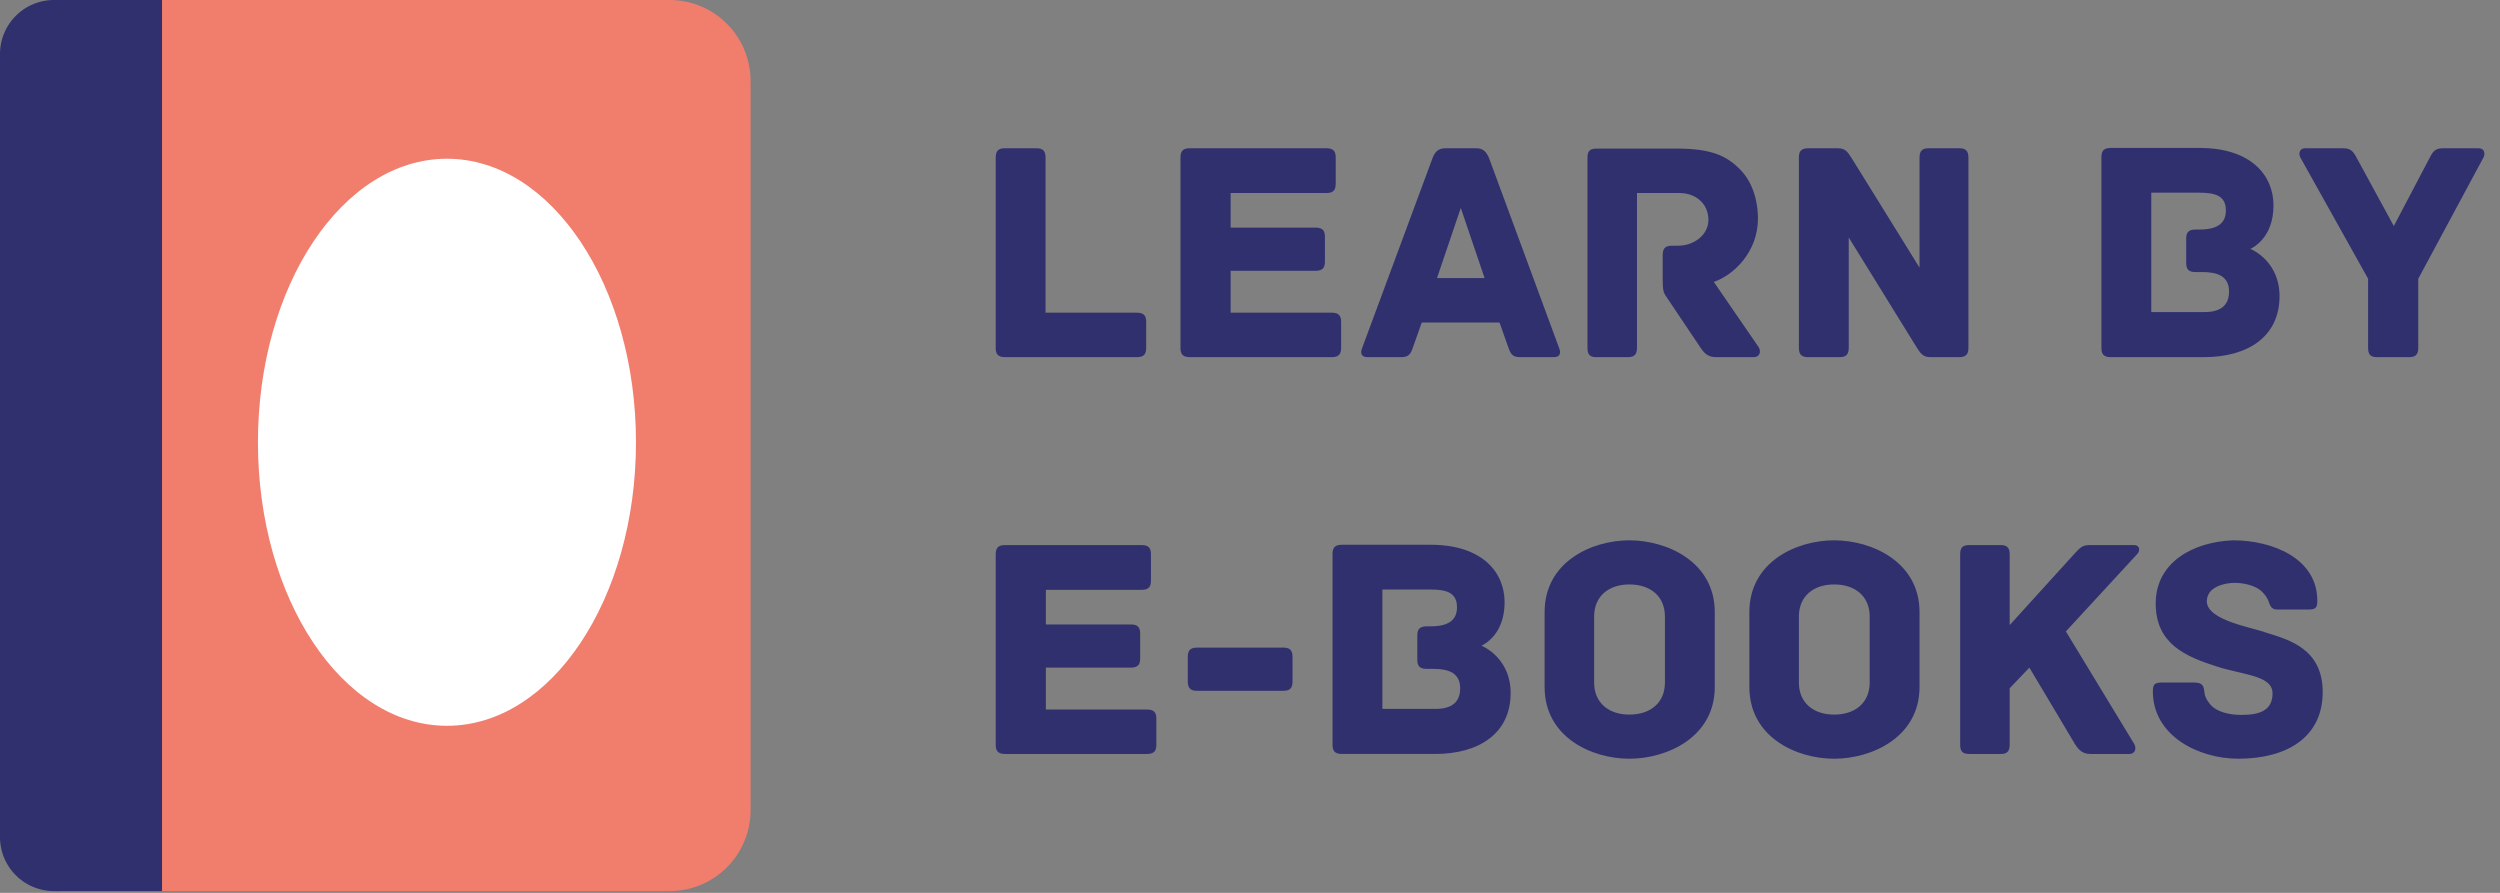<svg xmlns="http://www.w3.org/2000/svg" width="126" height="45" viewBox="0 0 126 45">
    <rect x="0" y="0" width="126" height="45" fill="#808080" stroke="none"/>
    <g fill="none" fill-rule="evenodd">
        <path fill="#F17D6D" d="M37.829 40.829a4.083 4.083 0 0 1-4.083 4.083H3V0h30.746a4.083 4.083 0 0 1 4.083 4.083v36.746z"/>
        <path fill="#30306F" d="M8.166 44.912H2.722A2.723 2.723 0 0 1 0 42.19V2.722A2.723 2.723 0 0 1 2.722 0h5.444v44.912z"/>
        <path fill="#FFF" d="M22.527 36.58C17.265 36.58 13 30.182 13 22.29 13 14.398 17.265 8 22.527 8c5.261 0 9.526 6.398 9.526 14.29 0 7.892-4.265 14.29-9.526 14.29z"/>
        <path fill="#30306F" d="M57.304 15.76h-4.608V7.936c0-.368-.176-.464-.464-.464h-1.584c-.288 0-.464.096-.464.464v9.6c0 .288.096.464.464.464h6.656c.368 0 .464-.176.464-.464v-1.312c0-.288-.096-.464-.464-.464zm9.824 0h-5.104v-2.112h4.288c.368 0 .464-.176.464-.464v-1.248c0-.288-.096-.464-.464-.464h-4.288V9.728h4.832c.368 0 .464-.176.464-.464V7.936c0-.288-.096-.464-.464-.464H59.96c-.368 0-.464.176-.464.464v9.6c0 .288.096.464.464.464h7.168c.368 0 .464-.176.464-.464v-1.312c0-.288-.096-.464-.464-.464zm11.456 1.792c.08.192.08.448-.272.448h-1.68c-.352 0-.48-.096-.608-.48l-.448-1.264h-3.92l-.448 1.264c-.128.384-.256.48-.608.48h-1.68c-.352 0-.352-.256-.272-.448L72.2 7.968c.128-.336.304-.496.656-.496h1.536c.352 0 .512.16.656.496l3.536 9.584zm-6.16-3.536h2.4l-1.2-3.536-1.2 3.536zm16.208 3.472l-2.256-3.28c.992-.336 2.224-1.504 2.224-3.184 0-1.024-.336-1.936-.928-2.512-.672-.672-1.44-1.024-3.184-1.024h-4.032c-.368 0-.448.176-.448.464v9.584c0 .368.16.464.448.464h1.584c.288 0 .464-.096.464-.464V9.728h2.128c.832 0 1.472.528 1.472 1.36 0 .752-.736 1.296-1.52 1.296h-.32c-.368 0-.464.176-.464.464v1.28c0 .448.032.624.176.816l1.728 2.576c.224.336.416.48.8.48h1.888c.304 0 .384-.288.24-.512zM98.744 7.472h-1.536c-.288 0-.464.096-.464.464v5.552l-3.392-5.472c-.208-.32-.32-.544-.72-.544h-1.504c-.368 0-.464.176-.464.464v9.6c0 .368.176.464.464.464h1.584c.288 0 .464-.096.464-.464v-5.568l3.392 5.488c.208.32.32.544.72.544h1.456c.368 0 .464-.176.464-.464v-9.6c0-.368-.176-.464-.464-.464zm14.672 5.072c.128.048 1.472.656 1.472 2.384 0 2.032-1.584 3.072-3.808 3.072h-4.704c-.368 0-.464-.176-.464-.464V7.92c0-.288.096-.464.464-.464h4.48c2.608 0 3.728 1.392 3.728 2.896 0 1.616-1.024 2.128-1.168 2.192zm-2.304 3.184c.784 0 1.232-.32 1.232-1.04 0-.752-.56-.976-1.328-.976h-.368c-.368 0-.464-.176-.464-.464v-1.216c0-.288.096-.464.464-.464h.208c.928 0 1.328-.336 1.328-.96 0-.72-.496-.896-1.328-.896h-2.432v6.016h2.688zm13.808-8.256h-1.728c-.368 0-.528.048-.736.48l-1.808 3.44-1.872-3.44c-.224-.432-.384-.48-.752-.48h-1.84c-.304 0-.336.272-.256.448l3.424 6.128v3.488c0 .368.16.464.464.464h1.6c.288 0 .464-.096.464-.464v-3.488l3.296-6.128c.08-.176.048-.448-.256-.448zM57.816 35.76h-5.104v-2.112H57c.368 0 .464-.176.464-.464v-1.248c0-.288-.096-.464-.464-.464h-4.288v-1.744h4.832c.368 0 .464-.176.464-.464v-1.328c0-.288-.096-.464-.464-.464h-6.896c-.368 0-.464.176-.464.464v9.6c0 .288.096.464.464.464h7.168c.368 0 .464-.176.464-.464v-1.312c0-.288-.096-.464-.464-.464zm6.864-3.12h-4.352c-.288 0-.464.096-.464.464v1.248c0 .368.176.464.464.464h4.352c.288 0 .464-.096.464-.464v-1.248c0-.368-.176-.464-.464-.464zm9.984-.096c.128.048 1.472.656 1.472 2.384 0 2.032-1.584 3.072-3.808 3.072h-4.704c-.368 0-.464-.176-.464-.464V27.92c0-.288.096-.464.464-.464h4.48c2.608 0 3.728 1.392 3.728 2.896 0 1.616-1.024 2.128-1.168 2.192zm-2.304 3.184c.784 0 1.232-.32 1.232-1.04 0-.752-.56-.976-1.328-.976h-.368c-.368 0-.464-.176-.464-.464v-1.216c0-.288.096-.464.464-.464h.208c.928 0 1.328-.336 1.328-.96 0-.72-.496-.896-1.328-.896h-2.432v6.016h2.688zm14.064-4.88v3.776c0 2.528-2.4 3.616-4.304 3.616-1.904 0-4.272-1.088-4.272-3.616v-3.776c0-2.528 2.368-3.616 4.272-3.616 1.904 0 4.304 1.088 4.304 3.616zM83.912 34.4v-3.328c0-1.024-.736-1.616-1.792-1.616-1.04 0-1.776.592-1.776 1.616V34.4c0 1.024.736 1.616 1.776 1.616 1.056 0 1.792-.592 1.792-1.616zm12.832-3.552v3.776c0 2.528-2.4 3.616-4.304 3.616-1.904 0-4.272-1.088-4.272-3.616v-3.776c0-2.528 2.368-3.616 4.272-3.616 1.904 0 4.304 1.088 4.304 3.616zM94.232 34.4v-3.328c0-1.024-.736-1.616-1.792-1.616-1.04 0-1.776.592-1.776 1.616V34.4c0 1.024.736 1.616 1.776 1.616 1.056 0 1.792-.592 1.792-1.616zm13.328-6.928h-2.16c-.368 0-.48.032-.8.384l-3.312 3.648v-3.568c0-.368-.176-.464-.448-.464h-1.584c-.304 0-.464.096-.464.464v9.6c0 .368.16.464.464.464h1.584c.272 0 .448-.096.448-.464v-2.848l.992-1.04c.864 1.44 2.288 3.84 2.288 3.84.208.336.416.512.8.512h1.952c.304 0 .368-.304.24-.512l-3.44-5.664 3.6-3.904c.144-.144.144-.448-.16-.448zm6.656 4.416c-.64-.256-2.992-.608-2.992-1.584 0-.72.88-.928 1.408-.928.48 0 1.056.144 1.36.432.192.192.272.32.336.48.08.208.128.432.432.432h1.568c.368 0 .464-.064.464-.448 0-2.112-2.224-3.04-4.256-3.04-2 .08-3.888 1.104-3.888 3.184 0 2.032 1.488 2.672 3.104 3.184 1.36.432 2.784.448 2.784 1.344 0 .896-.704 1.088-1.568 1.088-.592 0-1.248-.144-1.568-.528-.208-.24-.288-.448-.304-.656-.032-.4-.208-.448-.576-.448h-1.552c-.368 0-.464.08-.464.448 0 2.24 2.304 3.392 4.304 3.392 2.464 0 4.256-1.088 4.256-3.36 0-2.176-1.696-2.64-2.848-2.992z"/>
    </g>
</svg>
